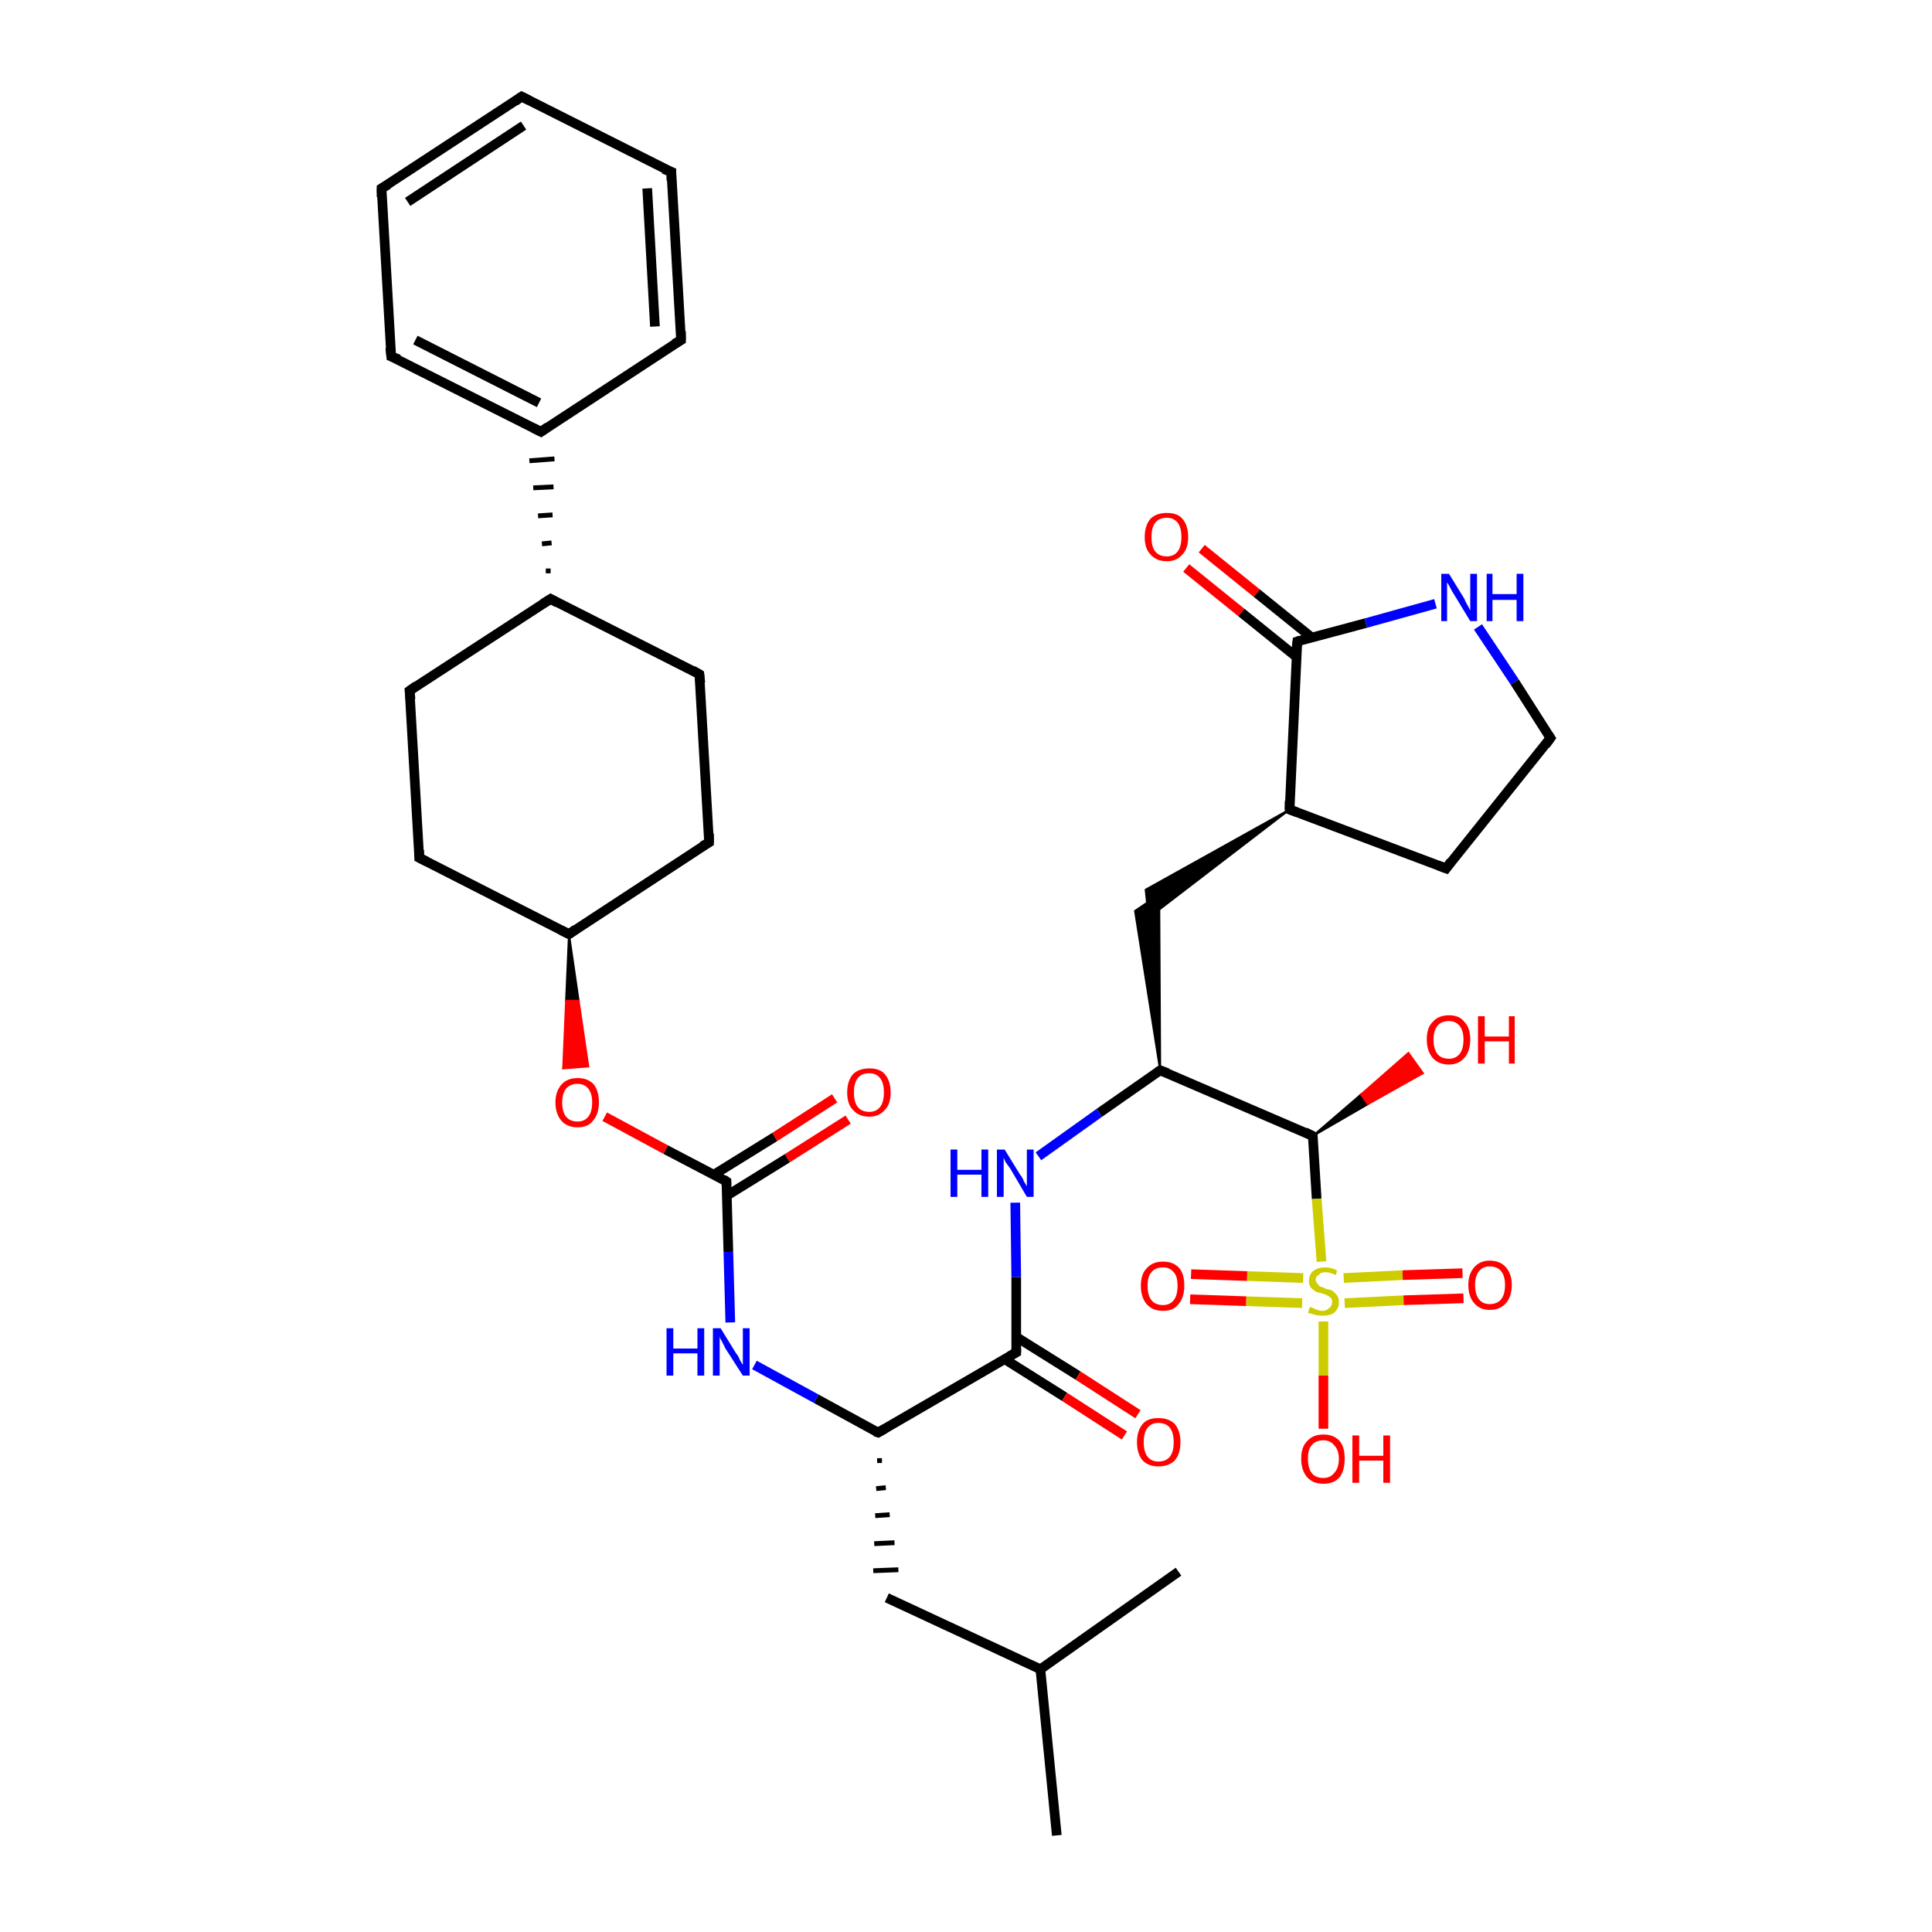 <?xml version='1.0' encoding='iso-8859-1'?>
<svg version='1.1' baseProfile='full'
              xmlns='http://www.w3.org/2000/svg'
                      xmlns:rdkit='http://www.rdkit.org/xml'
                      xmlns:xlink='http://www.w3.org/1999/xlink'
                  xml:space='preserve'
width='200px' height='200px' viewBox='0 0 200 200'>
<!-- END OF HEADER -->
<rect style='opacity:1.0;fill:#FFFFFF;stroke:none' width='200.0' height='200.0' x='0.0' y='0.0'> </rect>
<path class='bond-0 atom-30 atom-10' d='M 124.4,56.8 L 130.1,61.4' style='fill:none;fill-rule:evenodd;stroke:#FF0000;stroke-width:1.0px;stroke-linecap:butt;stroke-linejoin:miter;stroke-opacity:1' />
<path class='bond-0 atom-30 atom-10' d='M 130.1,61.4 L 135.8,66.0' style='fill:none;fill-rule:evenodd;stroke:#000000;stroke-width:1.0px;stroke-linecap:butt;stroke-linejoin:miter;stroke-opacity:1' />
<path class='bond-0 atom-30 atom-10' d='M 122.8,58.8 L 128.5,63.4' style='fill:none;fill-rule:evenodd;stroke:#FF0000;stroke-width:1.0px;stroke-linecap:butt;stroke-linejoin:miter;stroke-opacity:1' />
<path class='bond-0 atom-30 atom-10' d='M 128.5,63.4 L 134.2,68.0' style='fill:none;fill-rule:evenodd;stroke:#000000;stroke-width:1.0px;stroke-linecap:butt;stroke-linejoin:miter;stroke-opacity:1' />
<path class='bond-1 atom-10 atom-28' d='M 134.3,66.4 L 141.4,64.5' style='fill:none;fill-rule:evenodd;stroke:#000000;stroke-width:1.0px;stroke-linecap:butt;stroke-linejoin:miter;stroke-opacity:1' />
<path class='bond-1 atom-10 atom-28' d='M 141.4,64.5 L 148.6,62.5' style='fill:none;fill-rule:evenodd;stroke:#0000FF;stroke-width:1.0px;stroke-linecap:butt;stroke-linejoin:miter;stroke-opacity:1' />
<path class='bond-2 atom-10 atom-9' d='M 134.3,66.4 L 133.5,83.8' style='fill:none;fill-rule:evenodd;stroke:#000000;stroke-width:1.0px;stroke-linecap:butt;stroke-linejoin:miter;stroke-opacity:1' />
<path class='bond-3 atom-28 atom-11' d='M 153.0,64.9 L 156.8,70.6' style='fill:none;fill-rule:evenodd;stroke:#0000FF;stroke-width:1.0px;stroke-linecap:butt;stroke-linejoin:miter;stroke-opacity:1' />
<path class='bond-3 atom-28 atom-11' d='M 156.8,70.6 L 160.5,76.4' style='fill:none;fill-rule:evenodd;stroke:#000000;stroke-width:1.0px;stroke-linecap:butt;stroke-linejoin:miter;stroke-opacity:1' />
<path class='bond-4 atom-9 atom-8' d='M 133.5,83.8 L 118.9,95.0 L 118.6,92.1 Z' style='fill:#000000;fill-rule:evenodd;fill-opacity:1;stroke:#000000;stroke-width:0.2px;stroke-linecap:butt;stroke-linejoin:miter;stroke-opacity:1;' />
<path class='bond-5 atom-7 atom-8' d='M 120.1,110.8 L 117.5,94.3 L 120.0,92.6 Z' style='fill:#000000;fill-rule:evenodd;fill-opacity:1;stroke:#000000;stroke-width:0.2px;stroke-linecap:butt;stroke-linejoin:miter;stroke-opacity:1;' />
<path class='bond-6 atom-13 atom-31' d='M 135.9,117.6 L 140.9,113.3 L 141.6,114.3 Z' style='fill:#000000;fill-rule:evenodd;fill-opacity:1;stroke:#000000;stroke-width:0.2px;stroke-linecap:butt;stroke-linejoin:miter;stroke-opacity:1;' />
<path class='bond-6 atom-13 atom-31' d='M 140.9,113.3 L 147.3,111.1 L 145.8,109.0 Z' style='fill:#FF0000;fill-rule:evenodd;fill-opacity:1;stroke:#FF0000;stroke-width:0.2px;stroke-linecap:butt;stroke-linejoin:miter;stroke-opacity:1;' />
<path class='bond-6 atom-13 atom-31' d='M 140.9,113.3 L 141.6,114.3 L 147.3,111.1 Z' style='fill:#FF0000;fill-rule:evenodd;fill-opacity:1;stroke:#FF0000;stroke-width:0.2px;stroke-linecap:butt;stroke-linejoin:miter;stroke-opacity:1;' />
<path class='bond-7 atom-9 atom-12' d='M 133.5,83.8 L 149.7,89.9' style='fill:none;fill-rule:evenodd;stroke:#000000;stroke-width:1.0px;stroke-linecap:butt;stroke-linejoin:miter;stroke-opacity:1' />
<path class='bond-8 atom-13 atom-7' d='M 135.9,117.6 L 120.1,110.8' style='fill:none;fill-rule:evenodd;stroke:#000000;stroke-width:1.0px;stroke-linecap:butt;stroke-linejoin:miter;stroke-opacity:1' />
<path class='bond-9 atom-11 atom-12' d='M 160.5,76.4 L 149.7,89.9' style='fill:none;fill-rule:evenodd;stroke:#000000;stroke-width:1.0px;stroke-linecap:butt;stroke-linejoin:miter;stroke-opacity:1' />
<path class='bond-10 atom-7 atom-27' d='M 120.1,110.8 L 113.8,115.2' style='fill:none;fill-rule:evenodd;stroke:#000000;stroke-width:1.0px;stroke-linecap:butt;stroke-linejoin:miter;stroke-opacity:1' />
<path class='bond-10 atom-7 atom-27' d='M 113.8,115.2 L 107.5,119.7' style='fill:none;fill-rule:evenodd;stroke:#0000FF;stroke-width:1.0px;stroke-linecap:butt;stroke-linejoin:miter;stroke-opacity:1' />
<path class='bond-11 atom-27 atom-6' d='M 105.1,124.5 L 105.2,132.2' style='fill:none;fill-rule:evenodd;stroke:#0000FF;stroke-width:1.0px;stroke-linecap:butt;stroke-linejoin:miter;stroke-opacity:1' />
<path class='bond-11 atom-27 atom-6' d='M 105.2,132.2 L 105.2,140.0' style='fill:none;fill-rule:evenodd;stroke:#000000;stroke-width:1.0px;stroke-linecap:butt;stroke-linejoin:miter;stroke-opacity:1' />
<path class='bond-12 atom-29 atom-0' d='M 87.8,115.9 L 81.5,119.9' style='fill:none;fill-rule:evenodd;stroke:#FF0000;stroke-width:1.0px;stroke-linecap:butt;stroke-linejoin:miter;stroke-opacity:1' />
<path class='bond-12 atom-29 atom-0' d='M 81.5,119.9 L 75.2,123.8' style='fill:none;fill-rule:evenodd;stroke:#000000;stroke-width:1.0px;stroke-linecap:butt;stroke-linejoin:miter;stroke-opacity:1' />
<path class='bond-12 atom-29 atom-0' d='M 86.4,113.7 L 80.2,117.7' style='fill:none;fill-rule:evenodd;stroke:#FF0000;stroke-width:1.0px;stroke-linecap:butt;stroke-linejoin:miter;stroke-opacity:1' />
<path class='bond-12 atom-29 atom-0' d='M 80.2,117.7 L 73.9,121.6' style='fill:none;fill-rule:evenodd;stroke:#000000;stroke-width:1.0px;stroke-linecap:butt;stroke-linejoin:miter;stroke-opacity:1' />
<path class='bond-13 atom-6 atom-1' d='M 105.2,140.0 L 90.9,148.3' style='fill:none;fill-rule:evenodd;stroke:#000000;stroke-width:1.0px;stroke-linecap:butt;stroke-linejoin:miter;stroke-opacity:1' />
<path class='bond-14 atom-6 atom-32' d='M 104.0,140.7 L 110.2,144.6' style='fill:none;fill-rule:evenodd;stroke:#000000;stroke-width:1.0px;stroke-linecap:butt;stroke-linejoin:miter;stroke-opacity:1' />
<path class='bond-14 atom-6 atom-32' d='M 110.2,144.6 L 116.4,148.6' style='fill:none;fill-rule:evenodd;stroke:#FF0000;stroke-width:1.0px;stroke-linecap:butt;stroke-linejoin:miter;stroke-opacity:1' />
<path class='bond-14 atom-6 atom-32' d='M 105.2,138.4 L 111.6,142.4' style='fill:none;fill-rule:evenodd;stroke:#000000;stroke-width:1.0px;stroke-linecap:butt;stroke-linejoin:miter;stroke-opacity:1' />
<path class='bond-14 atom-6 atom-32' d='M 111.6,142.4 L 117.8,146.4' style='fill:none;fill-rule:evenodd;stroke:#FF0000;stroke-width:1.0px;stroke-linecap:butt;stroke-linejoin:miter;stroke-opacity:1' />
<path class='bond-15 atom-5 atom-3' d='M 109.4,190.0 L 107.7,172.8' style='fill:none;fill-rule:evenodd;stroke:#000000;stroke-width:1.0px;stroke-linecap:butt;stroke-linejoin:miter;stroke-opacity:1' />
<path class='bond-16 atom-1 atom-2' d='M 90.8,151.2 L 91.3,151.2' style='fill:none;fill-rule:evenodd;stroke:#000000;stroke-width:0.5px;stroke-linecap:butt;stroke-linejoin:miter;stroke-opacity:1' />
<path class='bond-16 atom-1 atom-2' d='M 90.7,154.1 L 91.7,154.0' style='fill:none;fill-rule:evenodd;stroke:#000000;stroke-width:0.5px;stroke-linecap:butt;stroke-linejoin:miter;stroke-opacity:1' />
<path class='bond-16 atom-1 atom-2' d='M 90.6,156.9 L 92.1,156.8' style='fill:none;fill-rule:evenodd;stroke:#000000;stroke-width:0.5px;stroke-linecap:butt;stroke-linejoin:miter;stroke-opacity:1' />
<path class='bond-16 atom-1 atom-2' d='M 90.5,159.8 L 92.6,159.7' style='fill:none;fill-rule:evenodd;stroke:#000000;stroke-width:0.5px;stroke-linecap:butt;stroke-linejoin:miter;stroke-opacity:1' />
<path class='bond-16 atom-1 atom-2' d='M 90.4,162.6 L 93.0,162.5' style='fill:none;fill-rule:evenodd;stroke:#000000;stroke-width:0.5px;stroke-linecap:butt;stroke-linejoin:miter;stroke-opacity:1' />
<path class='bond-17 atom-1 atom-26' d='M 90.9,148.3 L 84.5,144.8' style='fill:none;fill-rule:evenodd;stroke:#000000;stroke-width:1.0px;stroke-linecap:butt;stroke-linejoin:miter;stroke-opacity:1' />
<path class='bond-17 atom-1 atom-26' d='M 84.5,144.8 L 78.1,141.3' style='fill:none;fill-rule:evenodd;stroke:#0000FF;stroke-width:1.0px;stroke-linecap:butt;stroke-linejoin:miter;stroke-opacity:1' />
<path class='bond-18 atom-0 atom-26' d='M 75.2,122.3 L 75.4,129.6' style='fill:none;fill-rule:evenodd;stroke:#000000;stroke-width:1.0px;stroke-linecap:butt;stroke-linejoin:miter;stroke-opacity:1' />
<path class='bond-18 atom-0 atom-26' d='M 75.4,129.6 L 75.6,136.9' style='fill:none;fill-rule:evenodd;stroke:#0000FF;stroke-width:1.0px;stroke-linecap:butt;stroke-linejoin:miter;stroke-opacity:1' />
<path class='bond-19 atom-0 atom-33' d='M 75.2,122.3 L 68.9,119.0' style='fill:none;fill-rule:evenodd;stroke:#000000;stroke-width:1.0px;stroke-linecap:butt;stroke-linejoin:miter;stroke-opacity:1' />
<path class='bond-19 atom-0 atom-33' d='M 68.9,119.0 L 62.6,115.6' style='fill:none;fill-rule:evenodd;stroke:#FF0000;stroke-width:1.0px;stroke-linecap:butt;stroke-linejoin:miter;stroke-opacity:1' />
<path class='bond-20 atom-20 atom-19' d='M 69.5,17.8 L 70.5,35.2' style='fill:none;fill-rule:evenodd;stroke:#000000;stroke-width:1.0px;stroke-linecap:butt;stroke-linejoin:miter;stroke-opacity:1' />
<path class='bond-20 atom-20 atom-19' d='M 67.0,19.5 L 67.8,33.8' style='fill:none;fill-rule:evenodd;stroke:#000000;stroke-width:1.0px;stroke-linecap:butt;stroke-linejoin:miter;stroke-opacity:1' />
<path class='bond-21 atom-20 atom-21' d='M 69.5,17.8 L 54.0,10.0' style='fill:none;fill-rule:evenodd;stroke:#000000;stroke-width:1.0px;stroke-linecap:butt;stroke-linejoin:miter;stroke-opacity:1' />
<path class='bond-22 atom-19 atom-18' d='M 70.5,35.2 L 56.0,44.7' style='fill:none;fill-rule:evenodd;stroke:#000000;stroke-width:1.0px;stroke-linecap:butt;stroke-linejoin:miter;stroke-opacity:1' />
<path class='bond-23 atom-16 atom-15' d='M 72.4,69.8 L 73.4,87.2' style='fill:none;fill-rule:evenodd;stroke:#000000;stroke-width:1.0px;stroke-linecap:butt;stroke-linejoin:miter;stroke-opacity:1' />
<path class='bond-24 atom-16 atom-17' d='M 72.4,69.8 L 57.0,62.0' style='fill:none;fill-rule:evenodd;stroke:#000000;stroke-width:1.0px;stroke-linecap:butt;stroke-linejoin:miter;stroke-opacity:1' />
<path class='bond-25 atom-14 atom-15' d='M 58.9,96.7 L 73.4,87.2' style='fill:none;fill-rule:evenodd;stroke:#000000;stroke-width:1.0px;stroke-linecap:butt;stroke-linejoin:miter;stroke-opacity:1' />
<path class='bond-26 atom-14 atom-33' d='M 58.9,96.7 L 59.9,103.6 L 58.6,103.6 Z' style='fill:#000000;fill-rule:evenodd;fill-opacity:1;stroke:#000000;stroke-width:0.2px;stroke-linecap:butt;stroke-linejoin:miter;stroke-opacity:1;' />
<path class='bond-26 atom-14 atom-33' d='M 59.9,103.6 L 58.3,110.6 L 60.9,110.4 Z' style='fill:#FF0000;fill-rule:evenodd;fill-opacity:1;stroke:#FF0000;stroke-width:0.2px;stroke-linecap:butt;stroke-linejoin:miter;stroke-opacity:1;' />
<path class='bond-26 atom-14 atom-33' d='M 59.9,103.6 L 58.6,103.6 L 58.3,110.6 Z' style='fill:#FF0000;fill-rule:evenodd;fill-opacity:1;stroke:#FF0000;stroke-width:0.2px;stroke-linecap:butt;stroke-linejoin:miter;stroke-opacity:1;' />
<path class='bond-27 atom-14 atom-25' d='M 58.9,96.7 L 43.4,88.8' style='fill:none;fill-rule:evenodd;stroke:#000000;stroke-width:1.0px;stroke-linecap:butt;stroke-linejoin:miter;stroke-opacity:1' />
<path class='bond-28 atom-2 atom-3' d='M 91.8,165.4 L 107.7,172.8' style='fill:none;fill-rule:evenodd;stroke:#000000;stroke-width:1.0px;stroke-linecap:butt;stroke-linejoin:miter;stroke-opacity:1' />
<path class='bond-29 atom-3 atom-4' d='M 107.7,172.8 L 122.0,162.7' style='fill:none;fill-rule:evenodd;stroke:#000000;stroke-width:1.0px;stroke-linecap:butt;stroke-linejoin:miter;stroke-opacity:1' />
<path class='bond-30 atom-24 atom-25' d='M 42.4,71.5 L 43.4,88.8' style='fill:none;fill-rule:evenodd;stroke:#000000;stroke-width:1.0px;stroke-linecap:butt;stroke-linejoin:miter;stroke-opacity:1' />
<path class='bond-31 atom-24 atom-17' d='M 42.4,71.5 L 57.0,62.0' style='fill:none;fill-rule:evenodd;stroke:#000000;stroke-width:1.0px;stroke-linecap:butt;stroke-linejoin:miter;stroke-opacity:1' />
<path class='bond-32 atom-21 atom-22' d='M 54.0,10.0 L 39.5,19.5' style='fill:none;fill-rule:evenodd;stroke:#000000;stroke-width:1.0px;stroke-linecap:butt;stroke-linejoin:miter;stroke-opacity:1' />
<path class='bond-32 atom-21 atom-22' d='M 54.2,13.0 L 42.2,20.9' style='fill:none;fill-rule:evenodd;stroke:#000000;stroke-width:1.0px;stroke-linecap:butt;stroke-linejoin:miter;stroke-opacity:1' />
<path class='bond-33 atom-17 atom-18' d='M 57.0,59.1 L 56.5,59.1' style='fill:none;fill-rule:evenodd;stroke:#000000;stroke-width:0.5px;stroke-linecap:butt;stroke-linejoin:miter;stroke-opacity:1' />
<path class='bond-33 atom-17 atom-18' d='M 57.1,56.2 L 56.1,56.3' style='fill:none;fill-rule:evenodd;stroke:#000000;stroke-width:0.5px;stroke-linecap:butt;stroke-linejoin:miter;stroke-opacity:1' />
<path class='bond-33 atom-17 atom-18' d='M 57.2,53.3 L 55.7,53.4' style='fill:none;fill-rule:evenodd;stroke:#000000;stroke-width:0.5px;stroke-linecap:butt;stroke-linejoin:miter;stroke-opacity:1' />
<path class='bond-33 atom-17 atom-18' d='M 57.3,50.4 L 55.2,50.5' style='fill:none;fill-rule:evenodd;stroke:#000000;stroke-width:0.5px;stroke-linecap:butt;stroke-linejoin:miter;stroke-opacity:1' />
<path class='bond-33 atom-17 atom-18' d='M 57.4,47.5 L 54.8,47.7' style='fill:none;fill-rule:evenodd;stroke:#000000;stroke-width:0.5px;stroke-linecap:butt;stroke-linejoin:miter;stroke-opacity:1' />
<path class='bond-34 atom-18 atom-23' d='M 56.0,44.7 L 40.5,36.9' style='fill:none;fill-rule:evenodd;stroke:#000000;stroke-width:1.0px;stroke-linecap:butt;stroke-linejoin:miter;stroke-opacity:1' />
<path class='bond-34 atom-18 atom-23' d='M 55.8,41.7 L 43.0,35.2' style='fill:none;fill-rule:evenodd;stroke:#000000;stroke-width:1.0px;stroke-linecap:butt;stroke-linejoin:miter;stroke-opacity:1' />
<path class='bond-35 atom-22 atom-23' d='M 39.5,19.5 L 40.5,36.9' style='fill:none;fill-rule:evenodd;stroke:#000000;stroke-width:1.0px;stroke-linecap:butt;stroke-linejoin:miter;stroke-opacity:1' />
<path class='bond-36 atom-13 atom-34' d='M 135.9,117.6 L 136.3,124.1' style='fill:none;fill-rule:evenodd;stroke:#000000;stroke-width:1.0px;stroke-linecap:butt;stroke-linejoin:miter;stroke-opacity:1' />
<path class='bond-36 atom-13 atom-34' d='M 136.3,124.1 L 136.8,130.6' style='fill:none;fill-rule:evenodd;stroke:#CCCC00;stroke-width:1.0px;stroke-linecap:butt;stroke-linejoin:miter;stroke-opacity:1' />
<path class='bond-37 atom-34 atom-35' d='M 134.9,132.3 L 129.1,132.1' style='fill:none;fill-rule:evenodd;stroke:#CCCC00;stroke-width:1.0px;stroke-linecap:butt;stroke-linejoin:miter;stroke-opacity:1' />
<path class='bond-37 atom-34 atom-35' d='M 129.1,132.1 L 123.3,131.9' style='fill:none;fill-rule:evenodd;stroke:#FF0000;stroke-width:1.0px;stroke-linecap:butt;stroke-linejoin:miter;stroke-opacity:1' />
<path class='bond-37 atom-34 atom-35' d='M 134.8,134.9 L 129.0,134.7' style='fill:none;fill-rule:evenodd;stroke:#CCCC00;stroke-width:1.0px;stroke-linecap:butt;stroke-linejoin:miter;stroke-opacity:1' />
<path class='bond-37 atom-34 atom-35' d='M 129.0,134.7 L 123.2,134.5' style='fill:none;fill-rule:evenodd;stroke:#FF0000;stroke-width:1.0px;stroke-linecap:butt;stroke-linejoin:miter;stroke-opacity:1' />
<path class='bond-38 atom-34 atom-36' d='M 139.2,134.9 L 145.3,134.6' style='fill:none;fill-rule:evenodd;stroke:#CCCC00;stroke-width:1.0px;stroke-linecap:butt;stroke-linejoin:miter;stroke-opacity:1' />
<path class='bond-38 atom-34 atom-36' d='M 145.3,134.6 L 151.5,134.4' style='fill:none;fill-rule:evenodd;stroke:#FF0000;stroke-width:1.0px;stroke-linecap:butt;stroke-linejoin:miter;stroke-opacity:1' />
<path class='bond-38 atom-34 atom-36' d='M 139.1,132.3 L 145.2,132.0' style='fill:none;fill-rule:evenodd;stroke:#CCCC00;stroke-width:1.0px;stroke-linecap:butt;stroke-linejoin:miter;stroke-opacity:1' />
<path class='bond-38 atom-34 atom-36' d='M 145.2,132.0 L 151.4,131.8' style='fill:none;fill-rule:evenodd;stroke:#FF0000;stroke-width:1.0px;stroke-linecap:butt;stroke-linejoin:miter;stroke-opacity:1' />
<path class='bond-39 atom-34 atom-37' d='M 137.0,136.8 L 137.0,142.4' style='fill:none;fill-rule:evenodd;stroke:#CCCC00;stroke-width:1.0px;stroke-linecap:butt;stroke-linejoin:miter;stroke-opacity:1' />
<path class='bond-39 atom-34 atom-37' d='M 137.0,142.4 L 137.0,147.9' style='fill:none;fill-rule:evenodd;stroke:#FF0000;stroke-width:1.0px;stroke-linecap:butt;stroke-linejoin:miter;stroke-opacity:1' />
<path d='M 75.2,122.7 L 75.2,122.3 L 74.9,122.1' style='fill:none;stroke:#000000;stroke-width:1.0px;stroke-linecap:butt;stroke-linejoin:miter;stroke-opacity:1;' />
<path d='M 91.6,147.9 L 90.9,148.3 L 90.6,148.2' style='fill:none;stroke:#000000;stroke-width:1.0px;stroke-linecap:butt;stroke-linejoin:miter;stroke-opacity:1;' />
<path d='M 105.2,139.6 L 105.2,140.0 L 104.5,140.4' style='fill:none;stroke:#000000;stroke-width:1.0px;stroke-linecap:butt;stroke-linejoin:miter;stroke-opacity:1;' />
<path d='M 120.9,111.1 L 120.1,110.8 L 119.8,111.0' style='fill:none;stroke:#000000;stroke-width:1.0px;stroke-linecap:butt;stroke-linejoin:miter;stroke-opacity:1;' />
<path d='M 133.5,82.9 L 133.5,83.8 L 134.3,84.1' style='fill:none;stroke:#000000;stroke-width:1.0px;stroke-linecap:butt;stroke-linejoin:miter;stroke-opacity:1;' />
<path d='M 134.6,66.3 L 134.3,66.4 L 134.2,67.3' style='fill:none;stroke:#000000;stroke-width:1.0px;stroke-linecap:butt;stroke-linejoin:miter;stroke-opacity:1;' />
<path d='M 160.3,76.1 L 160.5,76.4 L 160.0,77.1' style='fill:none;stroke:#000000;stroke-width:1.0px;stroke-linecap:butt;stroke-linejoin:miter;stroke-opacity:1;' />
<path d='M 148.9,89.6 L 149.7,89.9 L 150.2,89.2' style='fill:none;stroke:#000000;stroke-width:1.0px;stroke-linecap:butt;stroke-linejoin:miter;stroke-opacity:1;' />
<path d='M 135.1,117.2 L 135.9,117.6 L 135.9,117.9' style='fill:none;stroke:#000000;stroke-width:1.0px;stroke-linecap:butt;stroke-linejoin:miter;stroke-opacity:1;' />
<path d='M 59.6,96.2 L 58.9,96.7 L 58.1,96.3' style='fill:none;stroke:#000000;stroke-width:1.0px;stroke-linecap:butt;stroke-linejoin:miter;stroke-opacity:1;' />
<path d='M 73.4,86.3 L 73.4,87.2 L 72.7,87.6' style='fill:none;stroke:#000000;stroke-width:1.0px;stroke-linecap:butt;stroke-linejoin:miter;stroke-opacity:1;' />
<path d='M 72.5,70.7 L 72.4,69.8 L 71.7,69.4' style='fill:none;stroke:#000000;stroke-width:1.0px;stroke-linecap:butt;stroke-linejoin:miter;stroke-opacity:1;' />
<path d='M 57.7,62.4 L 57.0,62.0 L 56.2,62.5' style='fill:none;stroke:#000000;stroke-width:1.0px;stroke-linecap:butt;stroke-linejoin:miter;stroke-opacity:1;' />
<path d='M 56.7,44.2 L 56.0,44.7 L 55.2,44.3' style='fill:none;stroke:#000000;stroke-width:1.0px;stroke-linecap:butt;stroke-linejoin:miter;stroke-opacity:1;' />
<path d='M 70.5,34.3 L 70.5,35.2 L 69.8,35.6' style='fill:none;stroke:#000000;stroke-width:1.0px;stroke-linecap:butt;stroke-linejoin:miter;stroke-opacity:1;' />
<path d='M 69.5,18.7 L 69.5,17.8 L 68.7,17.5' style='fill:none;stroke:#000000;stroke-width:1.0px;stroke-linecap:butt;stroke-linejoin:miter;stroke-opacity:1;' />
<path d='M 54.8,10.4 L 54.0,10.0 L 53.3,10.5' style='fill:none;stroke:#000000;stroke-width:1.0px;stroke-linecap:butt;stroke-linejoin:miter;stroke-opacity:1;' />
<path d='M 40.2,19.1 L 39.5,19.5 L 39.5,20.4' style='fill:none;stroke:#000000;stroke-width:1.0px;stroke-linecap:butt;stroke-linejoin:miter;stroke-opacity:1;' />
<path d='M 41.3,37.2 L 40.5,36.9 L 40.4,36.0' style='fill:none;stroke:#000000;stroke-width:1.0px;stroke-linecap:butt;stroke-linejoin:miter;stroke-opacity:1;' />
<path d='M 42.5,72.4 L 42.4,71.5 L 43.1,71.0' style='fill:none;stroke:#000000;stroke-width:1.0px;stroke-linecap:butt;stroke-linejoin:miter;stroke-opacity:1;' />
<path d='M 44.2,89.2 L 43.4,88.8 L 43.4,88.0' style='fill:none;stroke:#000000;stroke-width:1.0px;stroke-linecap:butt;stroke-linejoin:miter;stroke-opacity:1;' />
<path class='atom-26' d='M 69.0 137.5
L 69.7 137.5
L 69.7 139.6
L 72.2 139.6
L 72.2 137.5
L 72.9 137.5
L 72.9 142.4
L 72.2 142.4
L 72.2 140.1
L 69.7 140.1
L 69.7 142.4
L 69.0 142.4
L 69.0 137.5
' fill='#0000FF'/>
<path class='atom-26' d='M 74.6 137.5
L 76.2 140.1
Q 76.4 140.3, 76.6 140.8
Q 76.9 141.3, 76.9 141.3
L 76.9 137.5
L 77.6 137.5
L 77.6 142.4
L 76.9 142.4
L 75.1 139.6
Q 74.9 139.2, 74.7 138.8
Q 74.5 138.5, 74.5 138.3
L 74.5 142.4
L 73.8 142.4
L 73.8 137.5
L 74.6 137.5
' fill='#0000FF'/>
<path class='atom-27' d='M 98.4 119.0
L 99.1 119.0
L 99.1 121.1
L 101.6 121.1
L 101.6 119.0
L 102.3 119.0
L 102.3 123.9
L 101.6 123.9
L 101.6 121.6
L 99.1 121.6
L 99.1 123.9
L 98.4 123.9
L 98.4 119.0
' fill='#0000FF'/>
<path class='atom-27' d='M 104.0 119.0
L 105.6 121.6
Q 105.8 121.8, 106.0 122.3
Q 106.3 122.8, 106.3 122.8
L 106.3 119.0
L 107.0 119.0
L 107.0 123.9
L 106.3 123.9
L 104.6 121.0
Q 104.4 120.7, 104.1 120.3
Q 103.9 119.9, 103.9 119.8
L 103.9 123.9
L 103.2 123.9
L 103.2 119.0
L 104.0 119.0
' fill='#0000FF'/>
<path class='atom-28' d='M 150.0 59.4
L 151.6 62.0
Q 151.7 62.3, 152.0 62.8
Q 152.2 63.2, 152.2 63.2
L 152.2 59.4
L 152.9 59.4
L 152.9 64.3
L 152.2 64.3
L 150.5 61.5
Q 150.3 61.2, 150.1 60.8
Q 149.9 60.4, 149.8 60.3
L 149.8 64.3
L 149.2 64.3
L 149.2 59.4
L 150.0 59.4
' fill='#0000FF'/>
<path class='atom-28' d='M 153.9 59.4
L 154.5 59.4
L 154.5 61.5
L 157.0 61.5
L 157.0 59.4
L 157.7 59.4
L 157.7 64.3
L 157.0 64.3
L 157.0 62.1
L 154.5 62.1
L 154.5 64.3
L 153.9 64.3
L 153.9 59.4
' fill='#0000FF'/>
<path class='atom-29' d='M 87.7 113.1
Q 87.7 111.9, 88.3 111.2
Q 88.9 110.6, 90.0 110.6
Q 91.1 110.6, 91.6 111.2
Q 92.2 111.9, 92.2 113.1
Q 92.2 114.3, 91.6 114.9
Q 91.0 115.6, 90.0 115.6
Q 88.9 115.6, 88.3 114.9
Q 87.7 114.3, 87.7 113.1
M 90.0 115.1
Q 90.7 115.1, 91.1 114.6
Q 91.5 114.1, 91.5 113.1
Q 91.5 112.1, 91.1 111.6
Q 90.7 111.1, 90.0 111.1
Q 89.2 111.1, 88.8 111.6
Q 88.4 112.1, 88.4 113.1
Q 88.4 114.1, 88.8 114.6
Q 89.2 115.1, 90.0 115.1
' fill='#FF0000'/>
<path class='atom-30' d='M 118.5 55.6
Q 118.5 54.4, 119.1 53.7
Q 119.7 53.1, 120.8 53.1
Q 121.9 53.1, 122.4 53.7
Q 123.0 54.4, 123.0 55.6
Q 123.0 56.8, 122.4 57.4
Q 121.8 58.1, 120.8 58.1
Q 119.7 58.1, 119.1 57.4
Q 118.5 56.8, 118.5 55.6
M 120.8 57.6
Q 121.5 57.6, 121.9 57.1
Q 122.3 56.6, 122.3 55.6
Q 122.3 54.6, 121.9 54.1
Q 121.5 53.6, 120.8 53.6
Q 120.0 53.6, 119.6 54.1
Q 119.2 54.6, 119.2 55.6
Q 119.2 56.6, 119.6 57.1
Q 120.0 57.6, 120.8 57.6
' fill='#FF0000'/>
<path class='atom-31' d='M 147.7 107.6
Q 147.7 106.4, 148.3 105.8
Q 148.9 105.1, 150.0 105.1
Q 151.1 105.1, 151.6 105.8
Q 152.2 106.4, 152.2 107.6
Q 152.2 108.8, 151.6 109.5
Q 151.0 110.2, 150.0 110.2
Q 148.9 110.2, 148.3 109.5
Q 147.7 108.8, 147.7 107.6
M 150.0 109.6
Q 150.7 109.6, 151.1 109.1
Q 151.5 108.6, 151.5 107.6
Q 151.5 106.7, 151.1 106.2
Q 150.7 105.7, 150.0 105.7
Q 149.2 105.7, 148.8 106.2
Q 148.4 106.7, 148.4 107.6
Q 148.4 108.6, 148.8 109.1
Q 149.2 109.6, 150.0 109.6
' fill='#FF0000'/>
<path class='atom-31' d='M 153.0 105.2
L 153.7 105.2
L 153.7 107.3
L 156.2 107.3
L 156.2 105.2
L 156.8 105.2
L 156.8 110.1
L 156.2 110.1
L 156.2 107.8
L 153.7 107.8
L 153.7 110.1
L 153.0 110.1
L 153.0 105.2
' fill='#FF0000'/>
<path class='atom-32' d='M 117.7 149.3
Q 117.7 148.1, 118.3 147.4
Q 118.8 146.8, 119.9 146.8
Q 121.0 146.8, 121.6 147.4
Q 122.2 148.1, 122.2 149.3
Q 122.2 150.5, 121.6 151.2
Q 121.0 151.8, 119.9 151.8
Q 118.9 151.8, 118.3 151.2
Q 117.7 150.5, 117.7 149.3
M 119.9 151.3
Q 120.7 151.3, 121.1 150.8
Q 121.5 150.3, 121.5 149.3
Q 121.5 148.3, 121.1 147.8
Q 120.7 147.3, 119.9 147.3
Q 119.2 147.3, 118.8 147.8
Q 118.4 148.3, 118.4 149.3
Q 118.4 150.3, 118.8 150.8
Q 119.2 151.3, 119.9 151.3
' fill='#FF0000'/>
<path class='atom-33' d='M 57.5 114.1
Q 57.5 113.0, 58.1 112.3
Q 58.7 111.6, 59.8 111.6
Q 60.9 111.6, 61.5 112.3
Q 62.0 113.0, 62.0 114.1
Q 62.0 115.3, 61.4 116.0
Q 60.9 116.7, 59.8 116.7
Q 58.7 116.7, 58.1 116.0
Q 57.5 115.3, 57.5 114.1
M 59.8 116.1
Q 60.5 116.1, 60.9 115.6
Q 61.3 115.1, 61.3 114.1
Q 61.3 113.2, 60.9 112.7
Q 60.5 112.2, 59.8 112.2
Q 59.0 112.2, 58.6 112.7
Q 58.2 113.2, 58.2 114.1
Q 58.2 115.1, 58.6 115.6
Q 59.0 116.1, 59.8 116.1
' fill='#FF0000'/>
<path class='atom-34' d='M 135.6 135.3
Q 135.7 135.3, 135.9 135.4
Q 136.1 135.5, 136.4 135.6
Q 136.6 135.7, 136.9 135.7
Q 137.3 135.7, 137.6 135.4
Q 137.9 135.2, 137.9 134.8
Q 137.9 134.5, 137.8 134.4
Q 137.6 134.2, 137.4 134.1
Q 137.2 134.0, 136.9 133.9
Q 136.4 133.8, 136.2 133.7
Q 135.9 133.5, 135.7 133.3
Q 135.5 133.0, 135.5 132.6
Q 135.5 132.0, 135.9 131.6
Q 136.4 131.2, 137.2 131.2
Q 137.8 131.2, 138.4 131.5
L 138.3 132.0
Q 137.7 131.7, 137.2 131.7
Q 136.7 131.7, 136.5 132.0
Q 136.2 132.1, 136.2 132.5
Q 136.2 132.7, 136.4 132.9
Q 136.5 133.1, 136.7 133.2
Q 136.9 133.2, 137.2 133.4
Q 137.7 133.5, 137.9 133.6
Q 138.2 133.8, 138.4 134.1
Q 138.6 134.3, 138.6 134.8
Q 138.6 135.5, 138.1 135.9
Q 137.7 136.2, 136.9 136.2
Q 136.5 136.2, 136.1 136.1
Q 135.8 136.0, 135.4 135.9
L 135.6 135.3
' fill='#CCCC00'/>
<path class='atom-35' d='M 118.1 133.1
Q 118.1 131.9, 118.7 131.3
Q 119.3 130.6, 120.4 130.6
Q 121.5 130.6, 122.1 131.3
Q 122.6 131.9, 122.6 133.1
Q 122.6 134.3, 122.0 135.0
Q 121.5 135.7, 120.4 135.7
Q 119.3 135.7, 118.7 135.0
Q 118.1 134.3, 118.1 133.1
M 120.4 135.1
Q 121.1 135.1, 121.5 134.6
Q 121.9 134.1, 121.9 133.1
Q 121.9 132.1, 121.5 131.7
Q 121.1 131.2, 120.4 131.2
Q 119.6 131.2, 119.2 131.7
Q 118.8 132.1, 118.8 133.1
Q 118.8 134.1, 119.2 134.6
Q 119.6 135.1, 120.4 135.1
' fill='#FF0000'/>
<path class='atom-36' d='M 152.0 133.0
Q 152.0 131.9, 152.6 131.2
Q 153.2 130.5, 154.2 130.5
Q 155.3 130.5, 155.9 131.2
Q 156.5 131.9, 156.5 133.0
Q 156.5 134.2, 155.9 134.9
Q 155.3 135.6, 154.2 135.6
Q 153.2 135.6, 152.6 134.9
Q 152.0 134.2, 152.0 133.0
M 154.2 135.0
Q 155.0 135.0, 155.4 134.5
Q 155.8 134.0, 155.8 133.0
Q 155.8 132.1, 155.4 131.6
Q 155.0 131.1, 154.2 131.1
Q 153.5 131.1, 153.1 131.6
Q 152.7 132.1, 152.7 133.0
Q 152.7 134.0, 153.1 134.5
Q 153.5 135.0, 154.2 135.0
' fill='#FF0000'/>
<path class='atom-37' d='M 134.7 151.0
Q 134.7 149.8, 135.3 149.2
Q 135.9 148.5, 137.0 148.5
Q 138.1 148.5, 138.7 149.2
Q 139.2 149.8, 139.2 151.0
Q 139.2 152.2, 138.7 152.9
Q 138.1 153.6, 137.0 153.6
Q 135.9 153.6, 135.3 152.9
Q 134.7 152.2, 134.7 151.0
M 137.0 153.0
Q 137.7 153.0, 138.1 152.5
Q 138.6 152.0, 138.6 151.0
Q 138.6 150.1, 138.1 149.6
Q 137.7 149.1, 137.0 149.1
Q 136.2 149.1, 135.8 149.6
Q 135.4 150.0, 135.4 151.0
Q 135.4 152.0, 135.8 152.5
Q 136.2 153.0, 137.0 153.0
' fill='#FF0000'/>
<path class='atom-37' d='M 140.0 148.6
L 140.7 148.6
L 140.7 150.7
L 143.2 150.7
L 143.2 148.6
L 143.9 148.6
L 143.9 153.5
L 143.2 153.5
L 143.2 151.2
L 140.7 151.2
L 140.7 153.5
L 140.0 153.5
L 140.0 148.6
' fill='#FF0000'/>
</svg>
